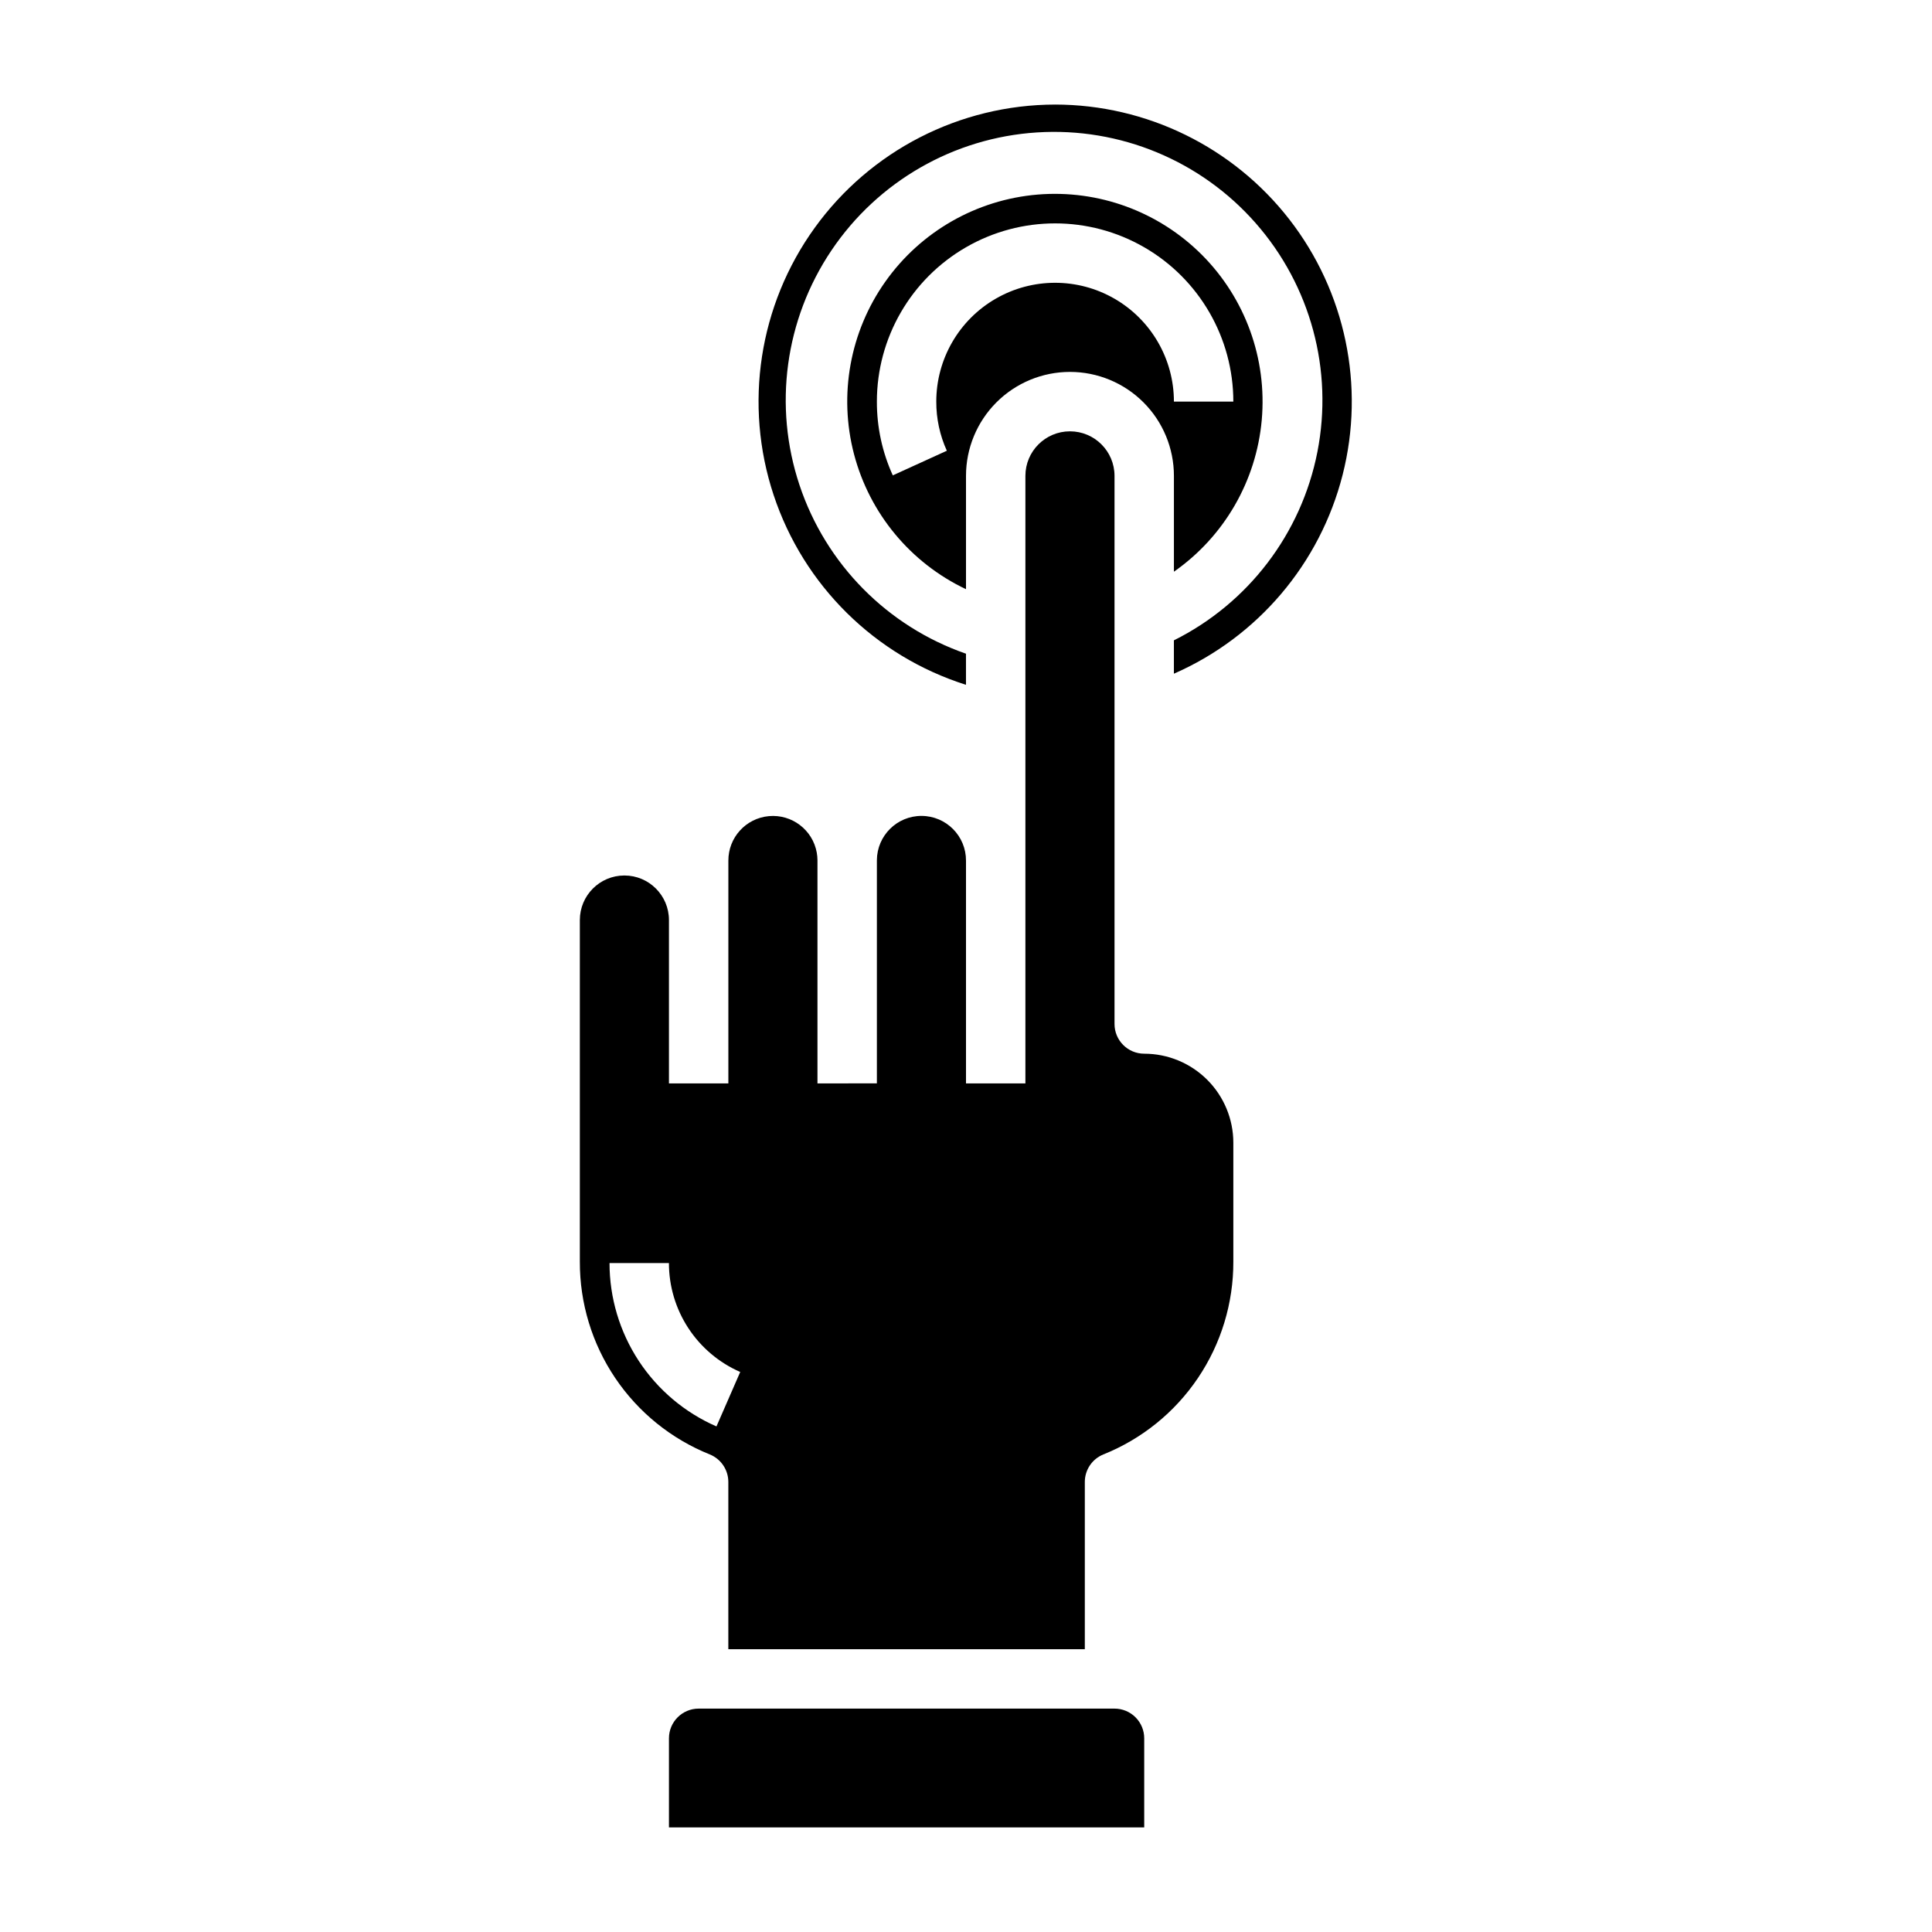 <?xml version="1.0" encoding="UTF-8"?>
<!-- Uploaded to: ICON Repo, www.svgrepo.com, Generator: ICON Repo Mixer Tools -->
<svg fill="#000000" width="800px" height="800px" version="1.1" viewBox="144 144 512 512" xmlns="http://www.w3.org/2000/svg">
 <g>
  <path d="m447.23 423.24c-4.348 0-7.871-3.527-7.871-7.875v-145.25c0-6.519-5.289-11.809-11.809-11.809-6.523 0-11.809 5.289-11.809 11.809v161l-15.742 0.004v-59.039c0.023-6.523-5.242-11.832-11.762-11.855-6.523-0.027-11.828 5.238-11.855 11.758v59.125l-15.746 0.004v-59.176c-0.008-0.668-0.07-1.336-0.188-2-1.09-6.019-6.602-10.211-12.695-9.652-6.094 0.555-10.75 5.676-10.73 11.797v59.039h-15.746v-43.297c0-6.519-5.285-11.809-11.809-11.809-6.519 0-11.805 5.289-11.805 11.809v90.527c-0.035 10.984 3.231 21.727 9.371 30.836s14.871 16.164 25.066 20.254c2.973 1.207 4.918 4.098 4.914 7.305v44.312h94.473v-44.32c0-3.207 1.945-6.094 4.918-7.297 10.195-4.09 18.93-11.148 25.066-20.258 6.141-9.109 9.406-19.852 9.375-30.84v-31.488c0-6.262-2.488-12.27-6.918-16.699-4.43-4.426-10.438-6.914-16.699-6.914zm-113.36 98.777c-8.426-3.676-15.594-9.73-20.629-17.422-5.031-7.691-7.715-16.684-7.711-25.875h15.742c0 6.129 1.785 12.125 5.141 17.25 3.359 5.129 8.137 9.164 13.754 11.617z"/>
  <path d="m423.61 171.71c-25.254 0.043-48.953 12.199-63.723 32.684-14.766 20.484-18.809 46.812-10.871 70.785 7.941 23.977 26.902 42.684 50.98 50.301v-8.242c-20.84-7.242-37.133-23.742-44.113-44.668-6.981-20.926-3.856-43.906 8.457-62.207 12.316-18.301 32.426-29.852 54.441-31.266 22.012-1.418 43.438 7.465 57.992 24.039 14.559 16.574 20.602 38.965 16.355 60.609-4.242 21.648-18.293 40.102-38.031 49.953v8.84c22.238-9.742 38.738-29.195 44.719-52.727 5.977-23.527 0.762-48.5-14.129-67.672-14.895-19.172-37.801-30.402-62.078-30.43z"/>
  <path d="m439.36 596.8h-110.21c-4.348 0-7.871 3.523-7.871 7.871v23.617h125.95v-23.617c0-2.09-0.828-4.09-2.305-5.566-1.477-1.477-3.481-2.305-5.566-2.305z"/>
  <path d="m427.55 242.56c7.309 0 14.316 2.902 19.48 8.07 5.168 5.164 8.07 12.176 8.07 19.48v25.395c13.316-9.312 21.836-24.035 23.277-40.219 1.438-16.188-4.348-32.18-15.812-43.699-11.461-11.516-27.426-17.379-43.621-16.02-16.191 1.363-30.953 9.812-40.332 23.086-9.375 13.27-12.406 30.008-8.285 45.723 4.125 15.719 14.984 28.809 29.672 35.766v-30.031c0-7.305 2.902-14.316 8.066-19.48 5.168-5.168 12.176-8.07 19.484-8.07zm-35.426 7.871c-0.016 4.492 0.938 8.934 2.797 13.02l-14.32 6.527c-2.797-6.137-4.238-12.805-4.219-19.547 0-16.875 9.004-32.465 23.617-40.902s32.617-8.438 47.23 0 23.617 24.027 23.617 40.902h-15.746c0-11.25-6-21.645-15.742-27.27s-21.746-5.625-31.488 0c-9.742 5.625-15.746 16.02-15.746 27.27z"/>
 </g>
</svg>